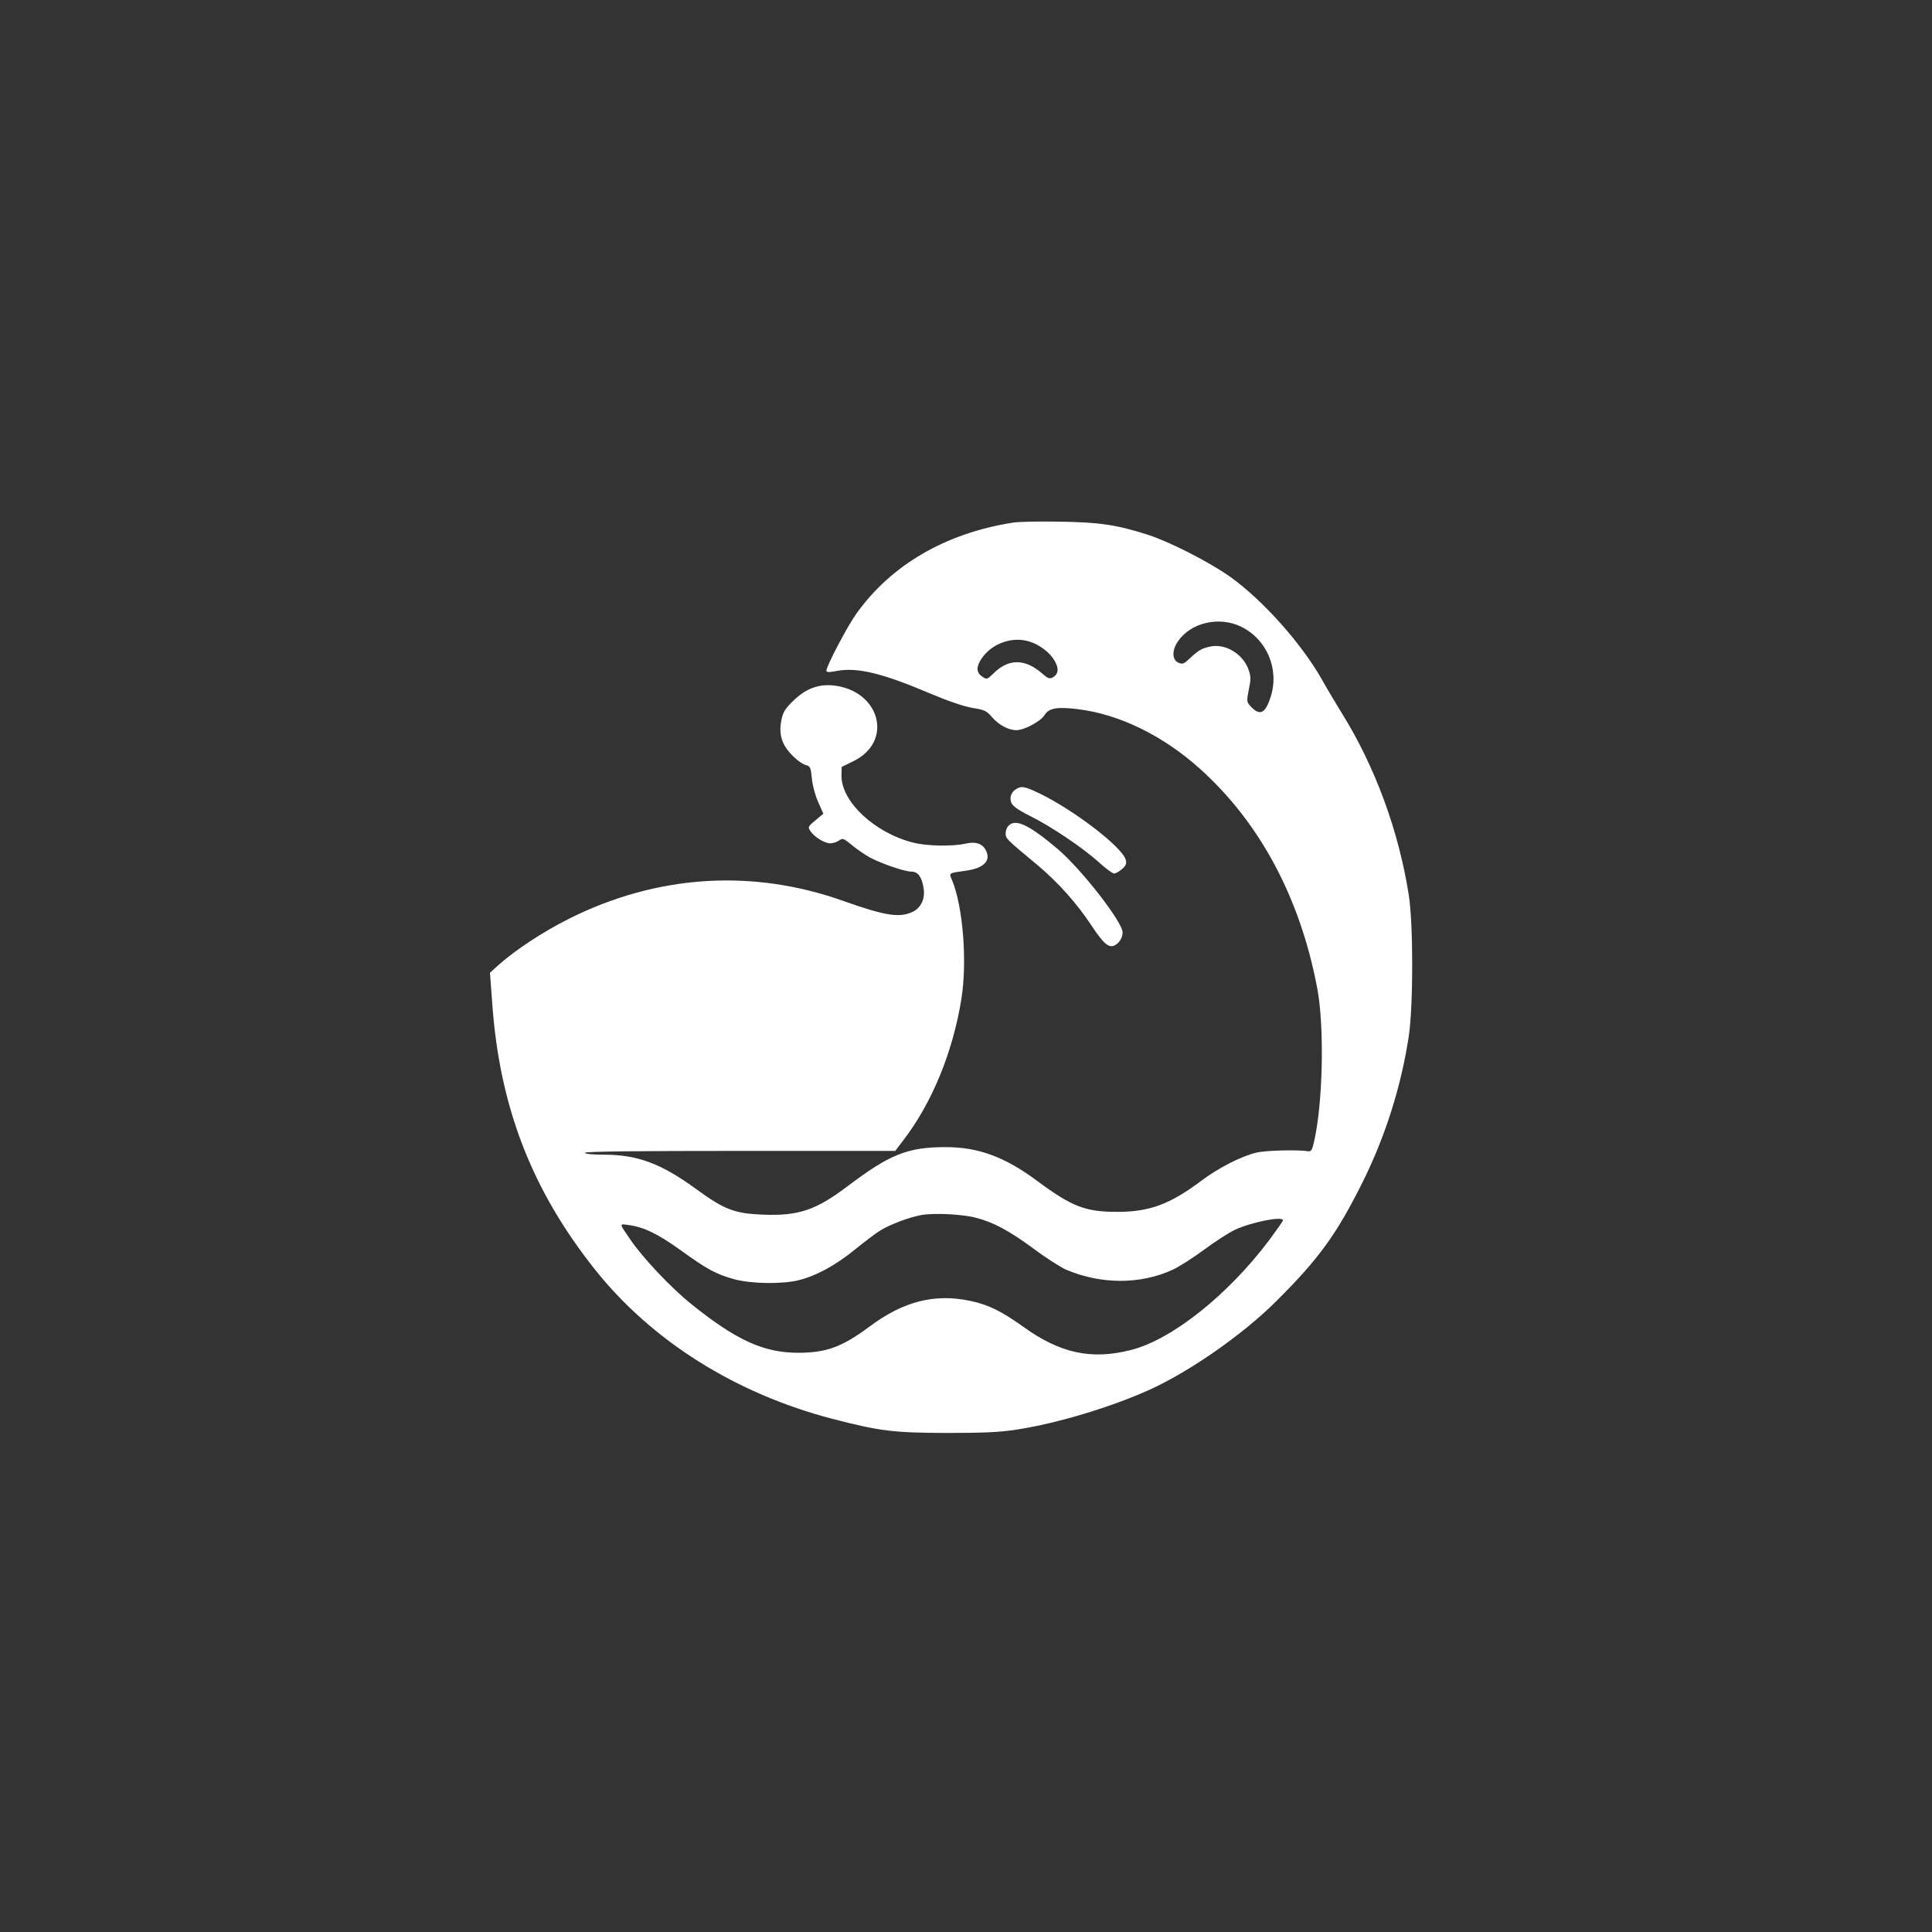 <?xml version="1.0" standalone="no"?>
<!DOCTYPE svg PUBLIC "-//W3C//DTD SVG 20010904//EN"
 "http://www.w3.org/TR/2001/REC-SVG-20010904/DTD/svg10.dtd">
<svg version="1.0" xmlns="http://www.w3.org/2000/svg"
 width="1024pt" height="1024pt" viewBox="0 0 1024 1024"
 preserveAspectRatio="xMidYMid meet">

<rect x="0" y="0" width="1024" height="1024" fill="#333333" stroke="none"/>

<g transform="translate(0,1024) scale(0.1,-0.1)"
fill="#ffffff" stroke="none">
<path d="M5369 7470 c-358 -56 -647 -225 -831 -484 -49 -69 -158 -277 -158
-301 0 -9 14 -9 56 -1 111 20 241 -12 502 -123 90 -38 171 -65 215 -73 64 -10
76 -15 104 -48 37 -43 88 -70 130 -70 42 0 130 47 150 81 22 36 68 44 178 30
218 -27 447 -139 642 -313 320 -286 535 -688 625 -1168 38 -203 30 -605 -17
-810 -10 -45 -15 -54 -31 -52 -50 9 -225 5 -274 -7 -81 -19 -204 -82 -295
-151 -163 -122 -272 -163 -440 -163 -170 -1 -243 27 -425 162 -173 129 -314
181 -487 181 -202 0 -296 -37 -523 -209 -166 -125 -257 -156 -445 -149 -151 6
-205 26 -354 135 -188 137 -312 183 -493 183 -59 0 -98 4 -98 10 0 7 281 10
823 10 l822 0 41 54 c153 198 265 470 310 754 31 198 8 488 -50 627 -17 39
-20 37 73 50 95 13 134 52 107 107 -18 36 -54 49 -106 37 -69 -16 -207 -14
-280 5 -204 51 -381 217 -380 355 l1 46 61 30 c216 104 143 376 -106 402 -79
8 -147 -18 -211 -81 -43 -41 -55 -61 -63 -101 -13 -59 -4 -111 27 -153 28 -40
77 -81 105 -88 20 -5 24 -14 29 -70 4 -38 18 -91 34 -126 l27 -61 -42 -35
c-40 -33 -41 -35 -26 -58 21 -31 75 -64 105 -64 14 0 34 7 46 15 20 14 24 12
68 -24 26 -22 69 -51 96 -66 62 -33 184 -75 221 -75 33 0 54 -28 63 -86 10
-56 -13 -106 -58 -127 -69 -33 -145 -21 -365 57 -484 173 -991 140 -1457 -94
-138 -69 -286 -167 -373 -245 l-45 -41 12 -163 c39 -547 209 -987 543 -1408
302 -380 746 -659 1259 -793 256 -66 322 -74 609 -75 198 0 281 4 370 18 215
33 502 120 705 212 213 97 492 292 666 465 227 225 322 356 459 630 122 244
207 513 247 779 24 164 24 591 0 746 -53 339 -178 681 -355 965 -32 52 -78
129 -102 172 -108 193 -314 425 -490 551 -110 78 -320 185 -434 222 -165 53
-258 67 -466 70 -107 2 -220 0 -251 -5z m1208 -551 c137 -66 205 -225 158
-372 -29 -91 -58 -104 -109 -48 -18 20 -19 26 -7 87 12 57 11 70 -3 109 -31
80 -119 133 -197 119 -47 -9 -68 -21 -111 -62 -34 -32 -40 -34 -63 -24 -33 15
-34 66 -2 112 67 100 218 135 334 79z m-1116 -81 c52 -17 106 -59 129 -101 24
-41 20 -71 -11 -88 -17 -8 -26 -5 -56 22 -90 78 -176 79 -255 2 -36 -35 -37
-36 -62 -19 -32 21 -33 52 -3 96 55 81 166 120 258 88z m-286 -3053 c92 -24
172 -67 303 -163 65 -49 143 -98 171 -111 186 -79 394 -80 566 -1 33 15 107
62 165 105 58 43 132 91 166 107 85 40 254 74 254 50 0 -4 -33 -51 -73 -105
-218 -290 -515 -527 -732 -582 -210 -54 -377 -18 -573 124 -115 82 -184 116
-279 136 -189 40 -354 -2 -533 -135 -146 -109 -230 -140 -380 -140 -182 0
-329 67 -567 259 -106 85 -257 245 -322 341 -61 89 -60 84 -9 77 82 -11 155
-47 275 -133 140 -101 186 -127 284 -154 91 -25 256 -27 344 -5 93 24 191 77
295 161 52 42 112 88 134 101 50 32 153 71 219 83 69 12 218 5 292 -15z"/>
<path d="M5388 6059 c-28 -16 -39 -45 -28 -73 7 -18 34 -38 98 -70 116 -58
282 -170 366 -246 36 -33 73 -60 81 -60 7 0 26 10 41 23 21 18 26 29 21 49
-17 67 -274 264 -458 353 -78 37 -94 40 -121 24z"/>
<path d="M5346 5864 c-9 -8 -16 -27 -16 -41 0 -28 5 -32 170 -169 108 -91 208
-202 286 -321 63 -95 92 -120 123 -103 24 12 41 41 41 68 0 55 -219 336 -344
442 -151 128 -223 162 -260 124z"/>
</g>
</svg>
